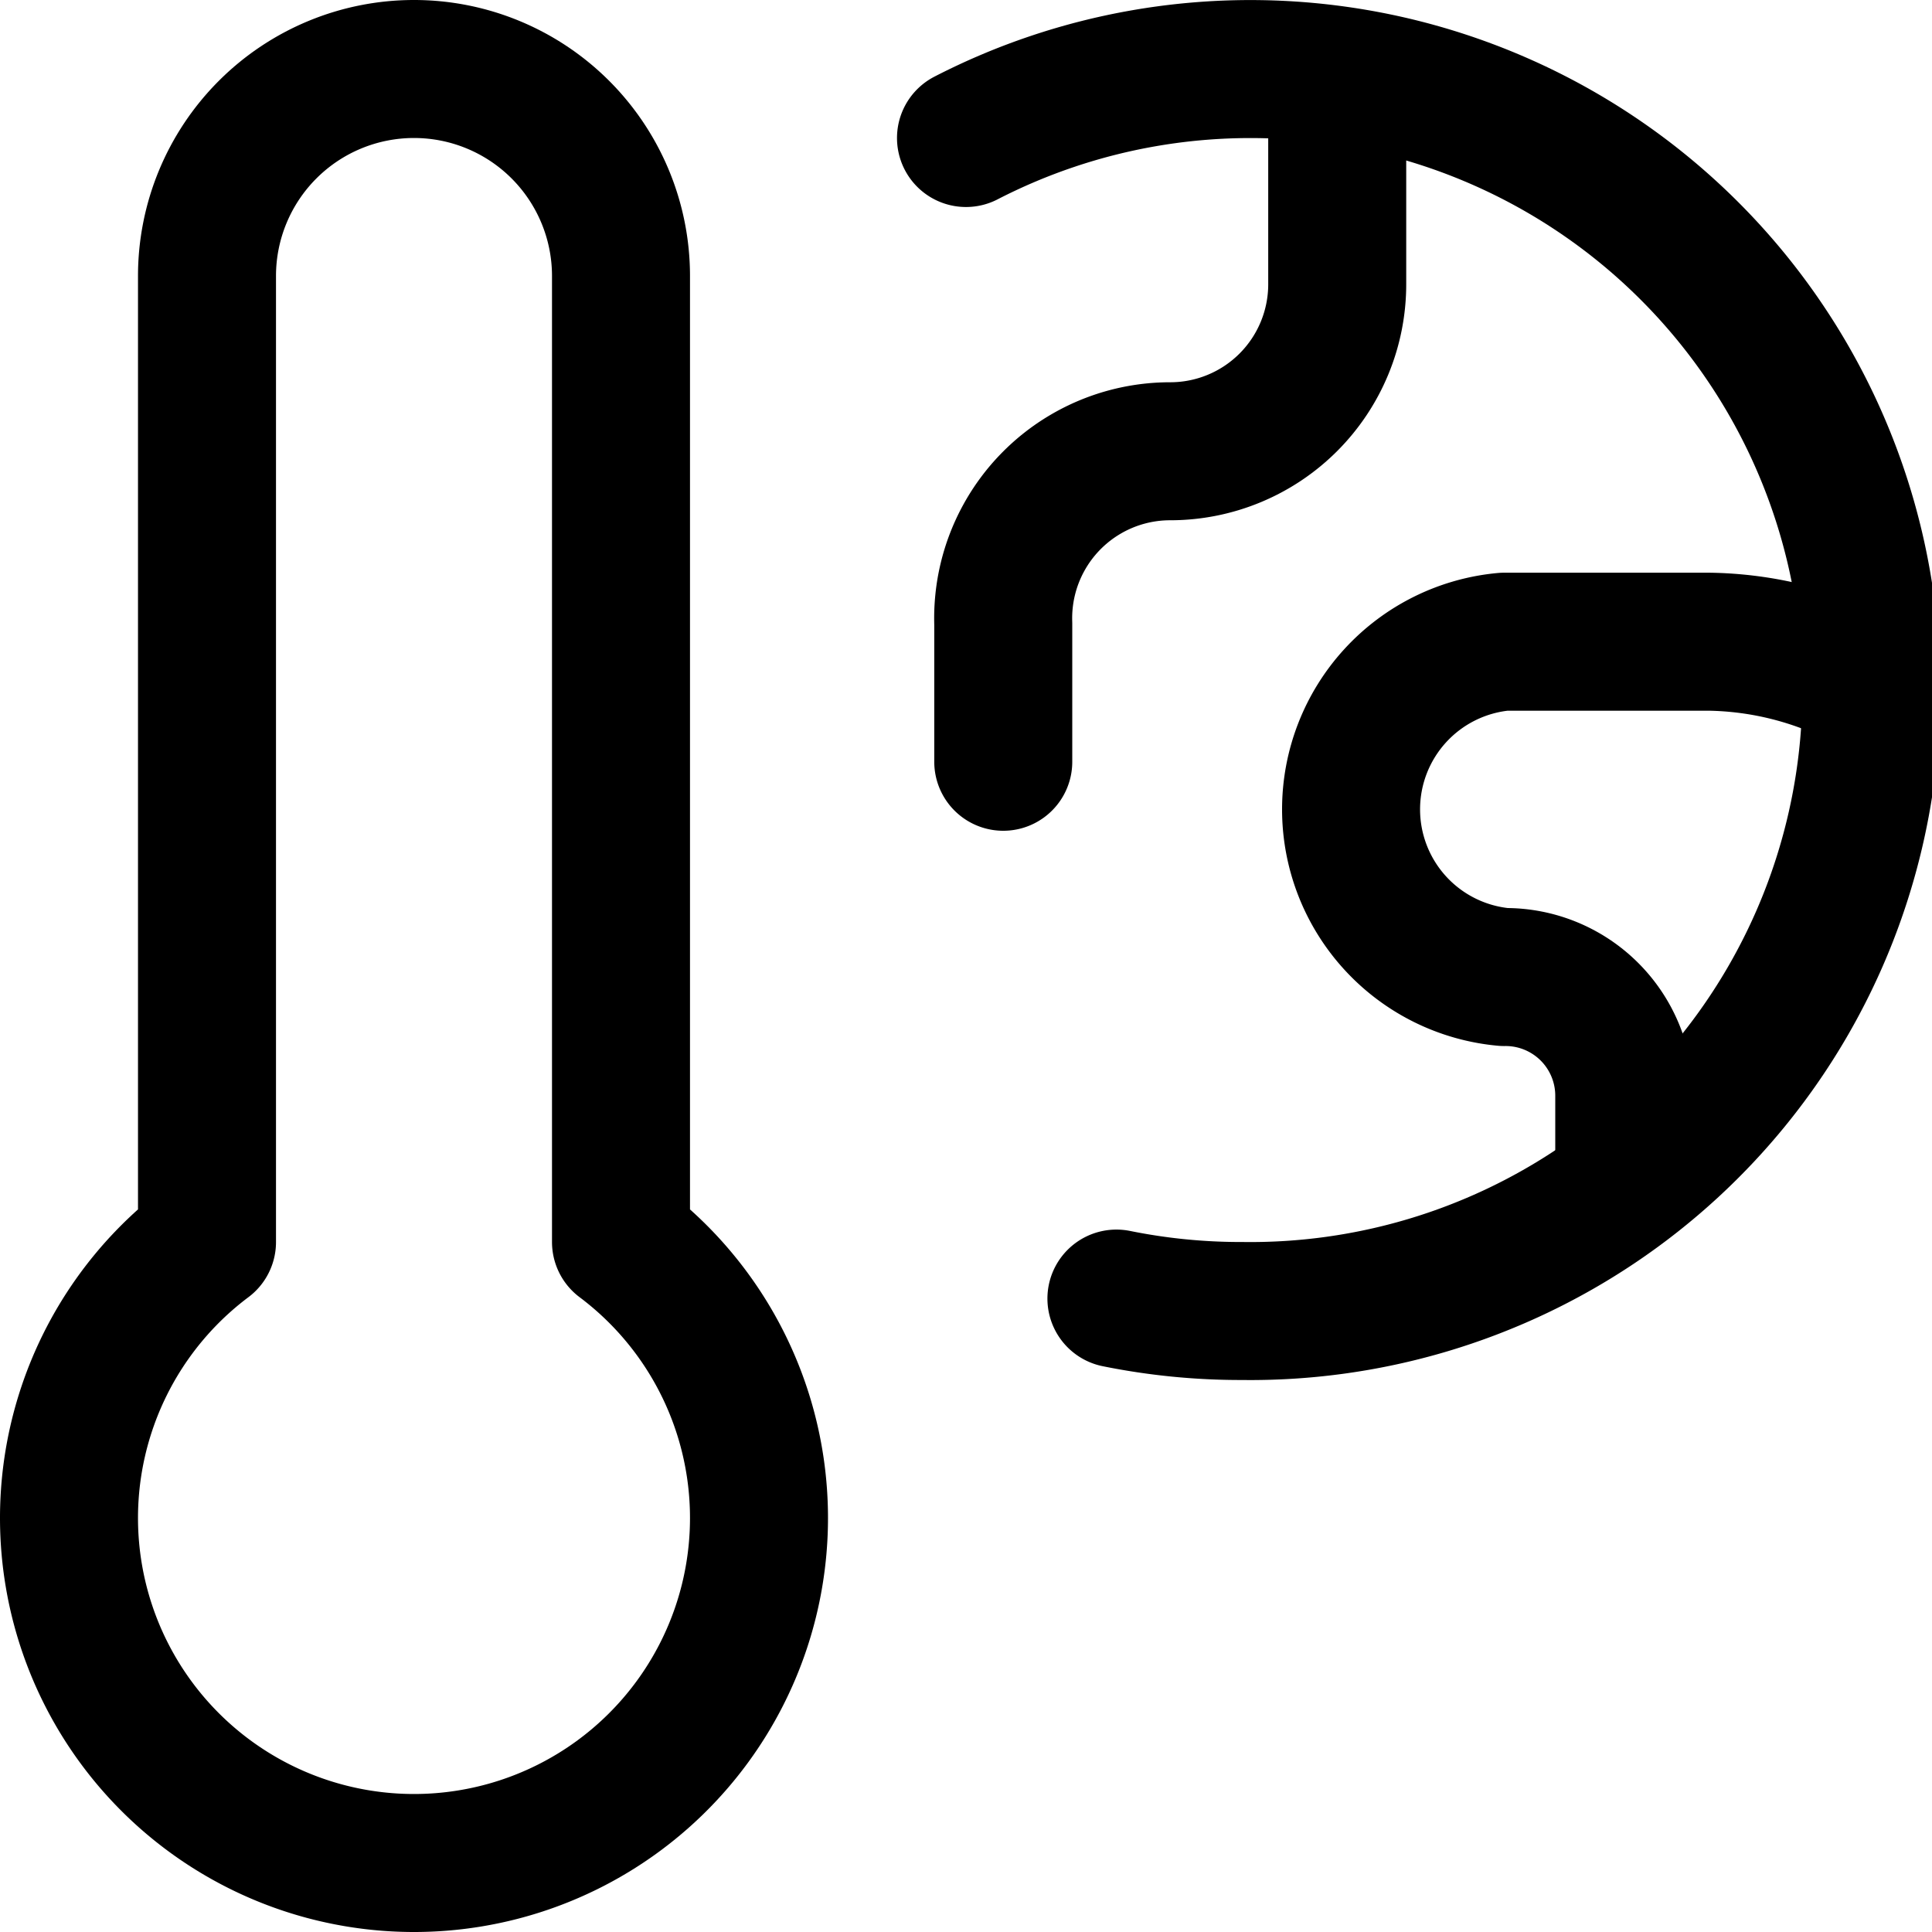 <svg xmlns="http://www.w3.org/2000/svg" viewBox="0 0 14 14">
  
<g transform="matrix(1,0,0,1,0,0)"><g>
    <path d="M7,1A4.5,4.5,0,1,1,9,9.5a4.53,4.53,0,0,1-.91-.09" style="fill: none;stroke: #000000;stroke-linecap: round;stroke-linejoin: round"></path>
    <path d="M7.27,5.52v-1A1.21,1.21,0,0,1,8.48,3.27,1.21,1.21,0,0,0,9.69,2.06V.55" style="fill: none;stroke: #000000;stroke-linecap: round;stroke-linejoin: round"></path>
    <path d="M13.5,4.93a2.51,2.51,0,0,0-1.12-.28H10.9a1.22,1.22,0,0,0,0,2.43.86.86,0,0,1,.87.86v.61" style="fill: none;stroke: #000000;stroke-linecap: round;stroke-linejoin: round"></path>
    <path d="M4.5,9V2A1.5,1.5,0,0,0,3,.5H3A1.5,1.5,0,0,0,1.5,2V9a2.5,2.5,0,1,0,3,0Z" style="fill: none;stroke: #000000;stroke-linecap: round;stroke-linejoin: round"></path>
  </g></g></svg>
